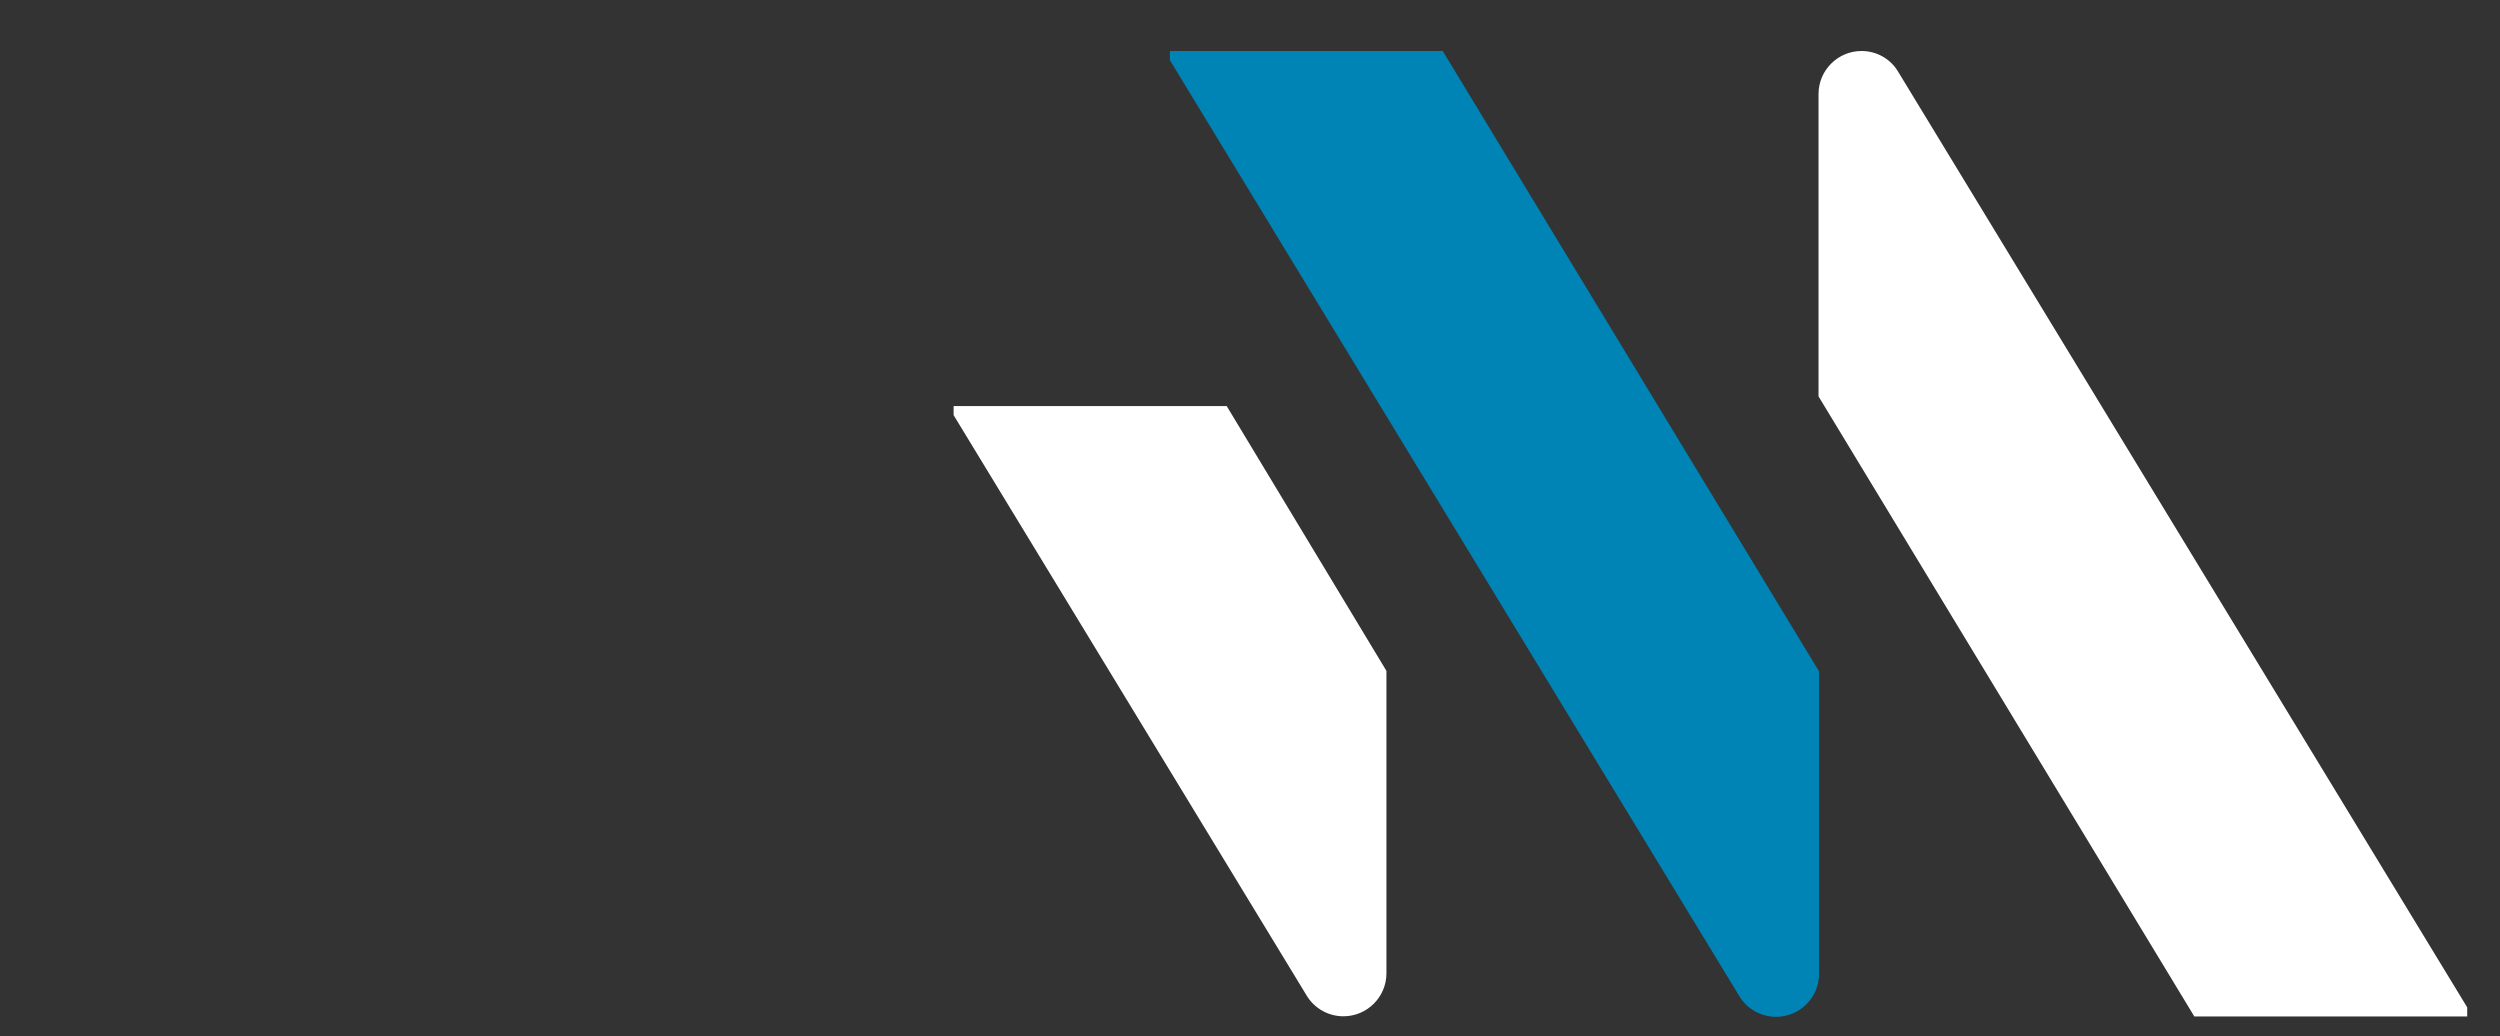 <?xml version="1.0" encoding="UTF-8"?>
<svg id="Ebene_1" data-name="Ebene 1" xmlns="http://www.w3.org/2000/svg" version="1.1" viewBox="0 0 1372.4 568.8">
  <rect x="0" y="0" width="1372.4" height="568.8" fill="#333333" stroke="none"/>
  <defs>
    <style>
      .cls-1 {
        fill: #0084b5;
      }

      .cls-1, .cls-2 {
        stroke-width: 0px;
      }

      .cls-2 {
        fill: #fff;
      }
    </style>
  </defs>
  <path class="cls-2" d="M523.5,222.9v5l193.8,318.6c4.2,7,11.8,11.4,20.2,11.4,13,0,23.6-10.6,23.6-23.6v-166l-87.7-145.4h-149.9Z"/>
  <path class="cls-1" d="M642.2,28v5l312.6,513.8c4.2,7,11.8,11.4,20.2,11.4,13,0,23.6-10.6,23.6-23.6v-166L792,28h-149.8Z"/>
  <path class="cls-2" d="M1021.9,28c-13,0-23.6,10.6-23.6,23.6v166l206.3,340.4h149.8v-5L1041.9,39.2c-4.2-7-11.8-11.2-20-11.2Z"/>
</svg>